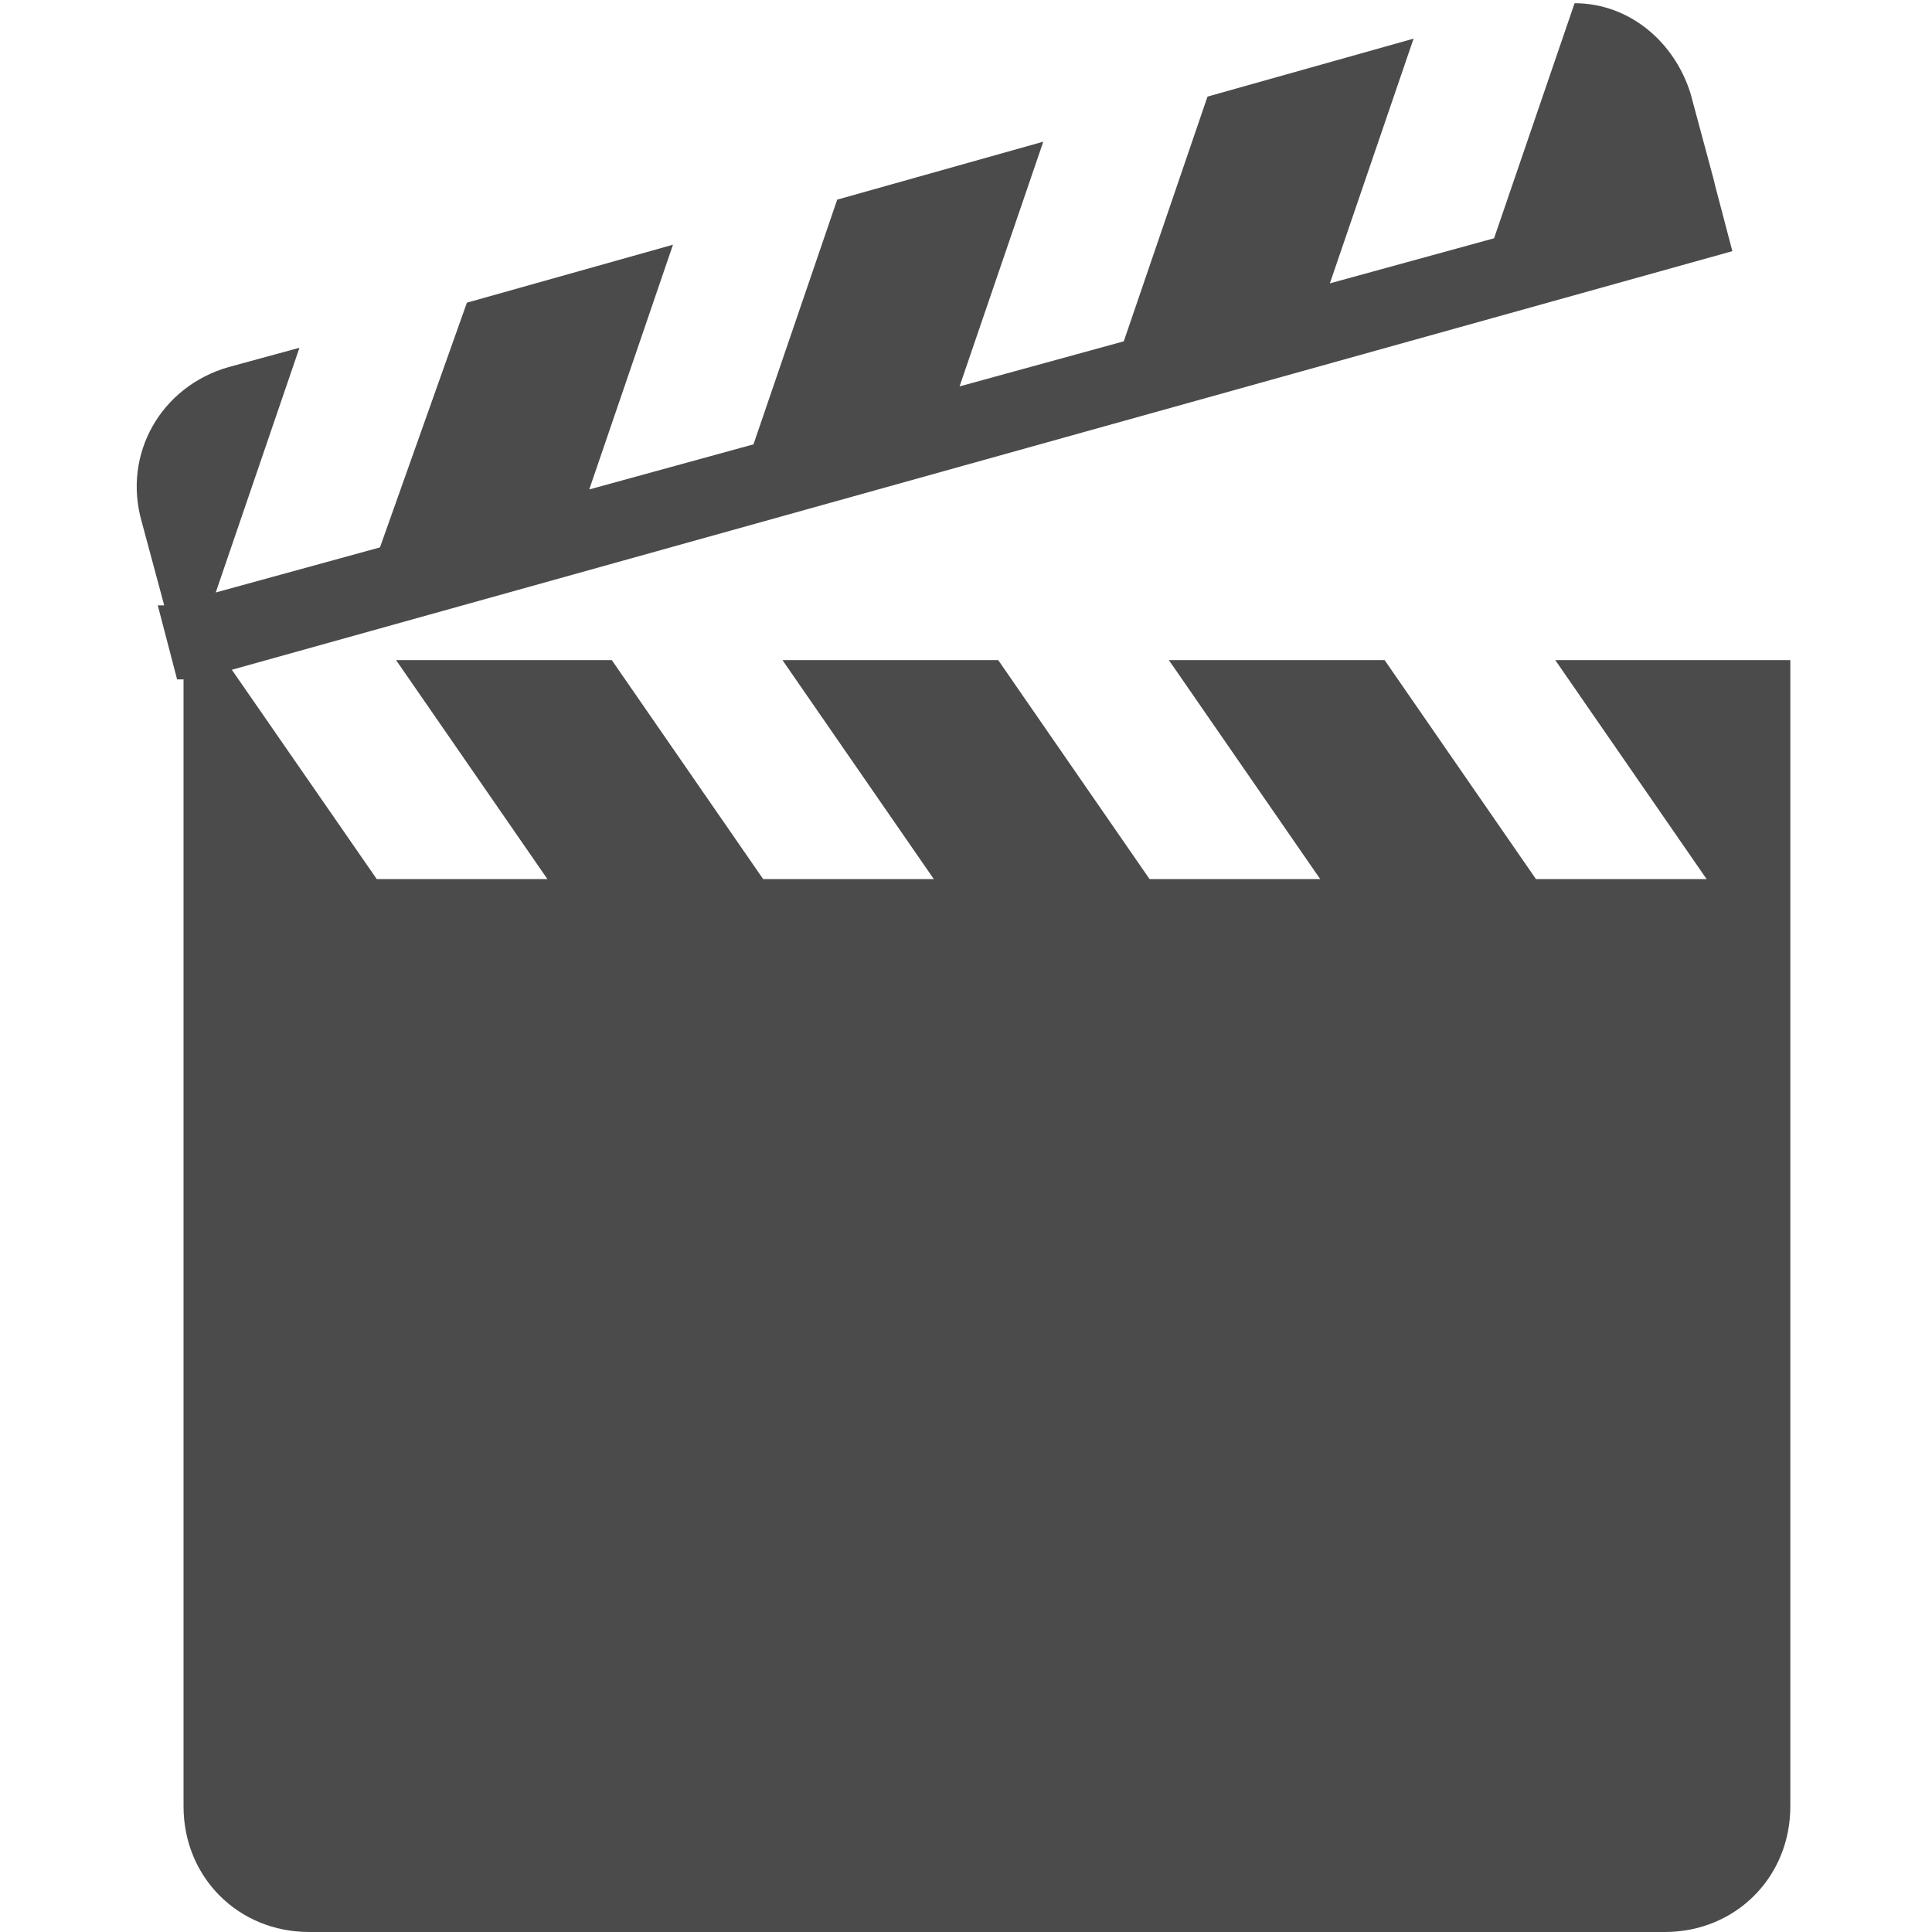 <?xml version="1.0" encoding="utf-8"?>
<!-- Generator: Adobe Illustrator 24.0.2, SVG Export Plug-In . SVG Version: 6.00 Build 0)  -->
<svg version="1.1" id="カチンコのアイコン素材4"
	 xmlns="http://www.w3.org/2000/svg" xmlns:xlink="http://www.w3.org/1999/xlink" x="0px" y="0px" viewBox="0 0 60 60"
	 style="enable-background:new 0 0 60 60;" xml:space="preserve">
<style type="text/css">
	.st0{fill:#4B4B4B;}
</style>
<path id="パス_2118" class="st0" d="M48.3,20.5l4.7,6.8h-5.3L43,20.5h-6.7l4.7,6.8h-5.3l-4.7-6.8h-6.7l4.7,6.8h-5.3l-4.7-6.8h-6.7
	l4.7,6.8h-5.3l-4.5-6.5l46.6-13l-0.5-1.9l-0.1-0.4l-0.7-2.6c-0.5-1.6-1.9-2.8-3.6-2.8l-2.5,7.3l-5.1,1.4l2.6-7.6L37.5,3l-2.6,7.6
	L29.8,12l2.6-7.6l-6.4,1.8l-2.6,7.6l-5.1,1.4l2.6-7.6l-6.4,1.8L11.8,17l-5.1,1.4l2.6-7.6l-2.2,0.6c-2.1,0.6-3.3,2.7-2.7,4.8l0.7,2.6
	l-0.2,0l0.6,2.3l0.2,0v35c0,2.2,1.7,3.9,3.9,3.9h42.1c2.2,0,3.9-1.7,3.9-3.9V20.5H48.3z"/>
</svg>
